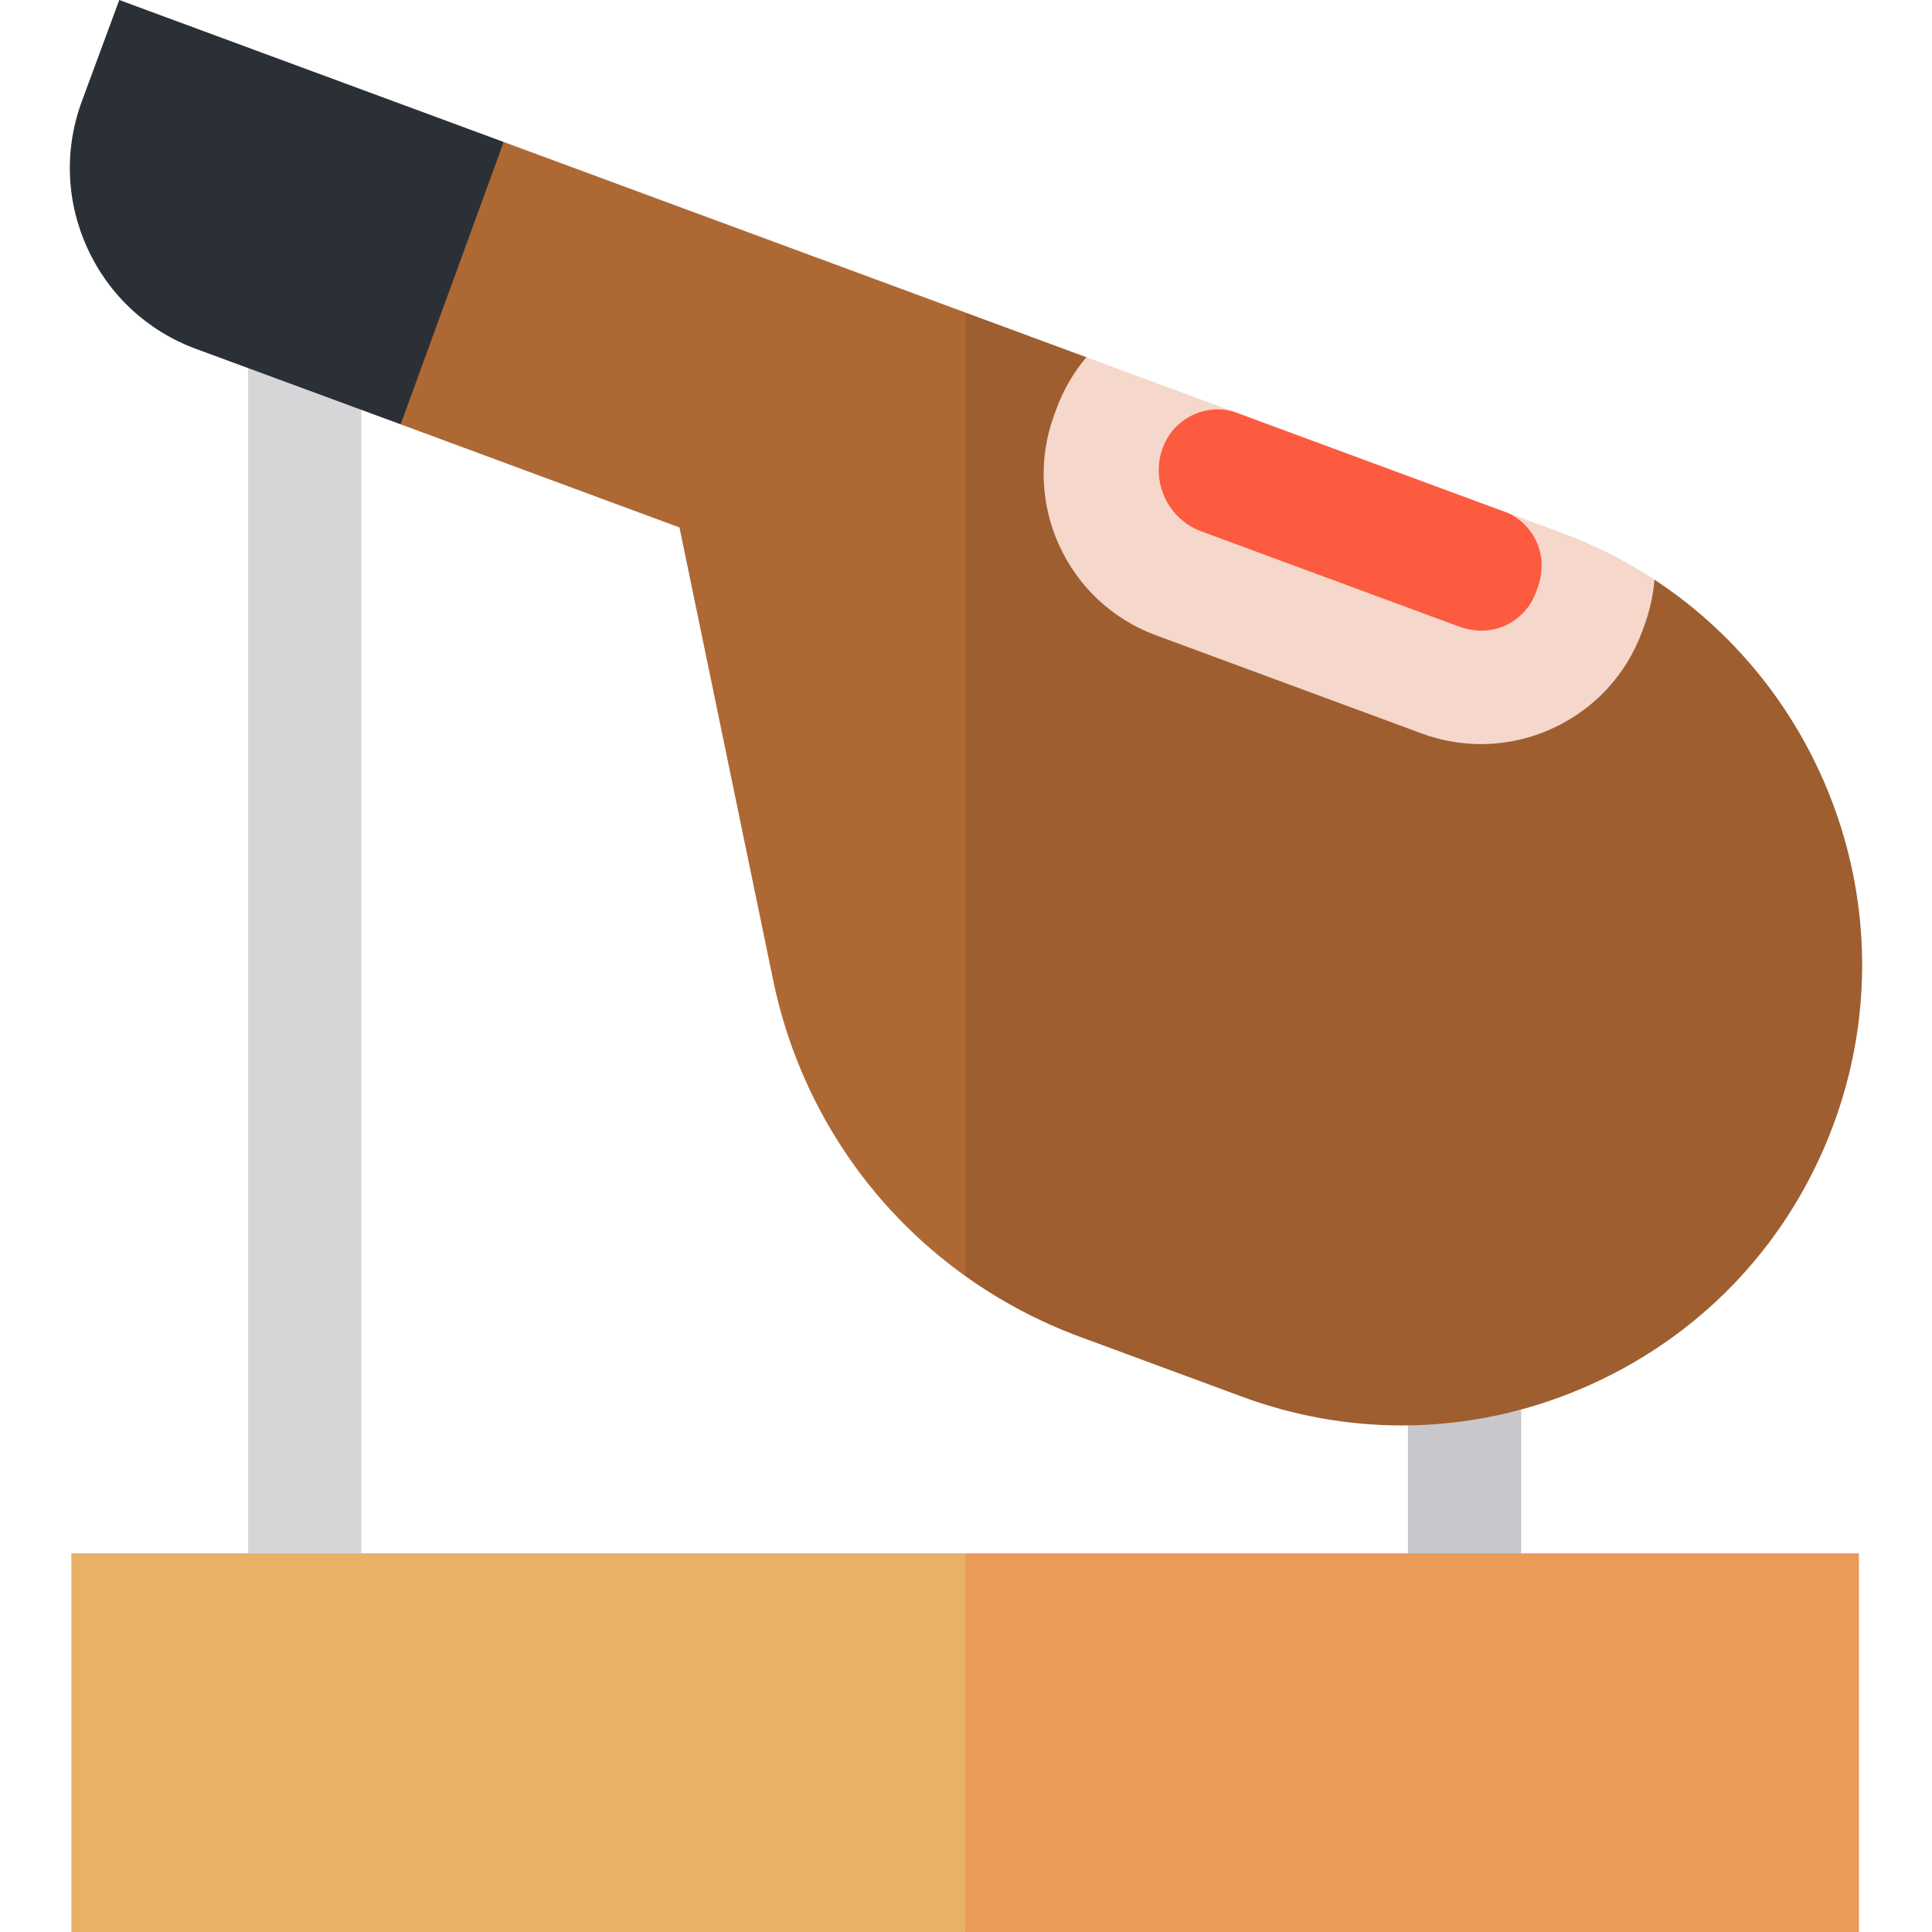 <svg id="Capa_1" enable-background="new 0 0 511.936 511.936" height="512" viewBox="0 0 511.936 511.936" width="512" xmlns="http://www.w3.org/2000/svg"><g><g><path d="m65.74 69.603h30v357h-30z" fill="#d6d6d9"/><path d="m373.073 362.603h30v64h-30z" fill="#c8c8cc"/><path d="m255.74 511.936h236.833v-100.333h-236.833l-10.667 57.666z" fill="#ea9b58"/><path d="m18.906 411.603h236.833v100.334h-236.833z" fill="#eab065"/></g><g><path d="m438.4 153.6c-47.326-5.164-127.326-40.164-150.533-58.942l-32.127-11.868-21.333 123.146 21.333 132.159c9.254 6.62 19.466 12.081 30.474 16.147l42.884 15.842c13.783 5.091 28.086 7.626 42.353 7.626 17.385 0 34.717-3.765 50.979-11.253 29.609-13.634 52.136-37.983 63.432-68.561 20.04-54.25-1.063-113.819-47.462-144.296z" fill="#9e5e2f"/><path d="m279.36 109.882c-8.693 23.535 3.38 49.754 26.915 58.448l70.378 25.998c5.139 1.898 10.471 2.843 15.79 2.843 6.482 0 12.944-1.404 19.007-4.196 11.039-5.083 19.438-14.162 23.648-25.56l.618-1.671.001-.002c1.464-3.963 2.348-8.043 2.681-12.142-7.589-4.984-15.854-9.191-24.726-12.468l-14.273-5.272c1.556.699-15.939-.508-32.828-6.756-20.163-7.46-40.431-20.242-39.667-20.024l-39.039-14.421c-3.311 3.921-6.011 8.469-7.889 13.554z" fill="#f5d7cb"/><path d="m322.675 108.477c-6.306 0-12.246 3.878-14.556 10.13-3.306 8.953 1.271 18.891 10.223 22.198l68.215 25.199c3.885 1.435 8.215 1.516 12.015-.131 3.923-1.7 6.911-4.859 8.388-8.856l.445-1.205c1.379-3.731 1.51-7.875.035-11.569-1.516-3.794-4.379-6.742-8.038-8.385l-72.495-26.78c-1.406-.4-2.828-.601-4.232-.601z" fill="#fc5b3f"/><path d="m31.603 0-9.904 26.809c-4.729 12.802-4.19 26.68 1.519 39.076 5.709 12.397 15.903 21.828 28.705 26.557l54.233 19.993 20.336-33.506 6.976-41.307z" fill="#2b3036"/><path d="m106.156 112.436 73.891 27.328 25.043 121.029c6.858 31.73 25.05 58.989 50.65 77.302v-255.305l-122.276-45.169z" fill="#ae6834"/></g></g></svg>